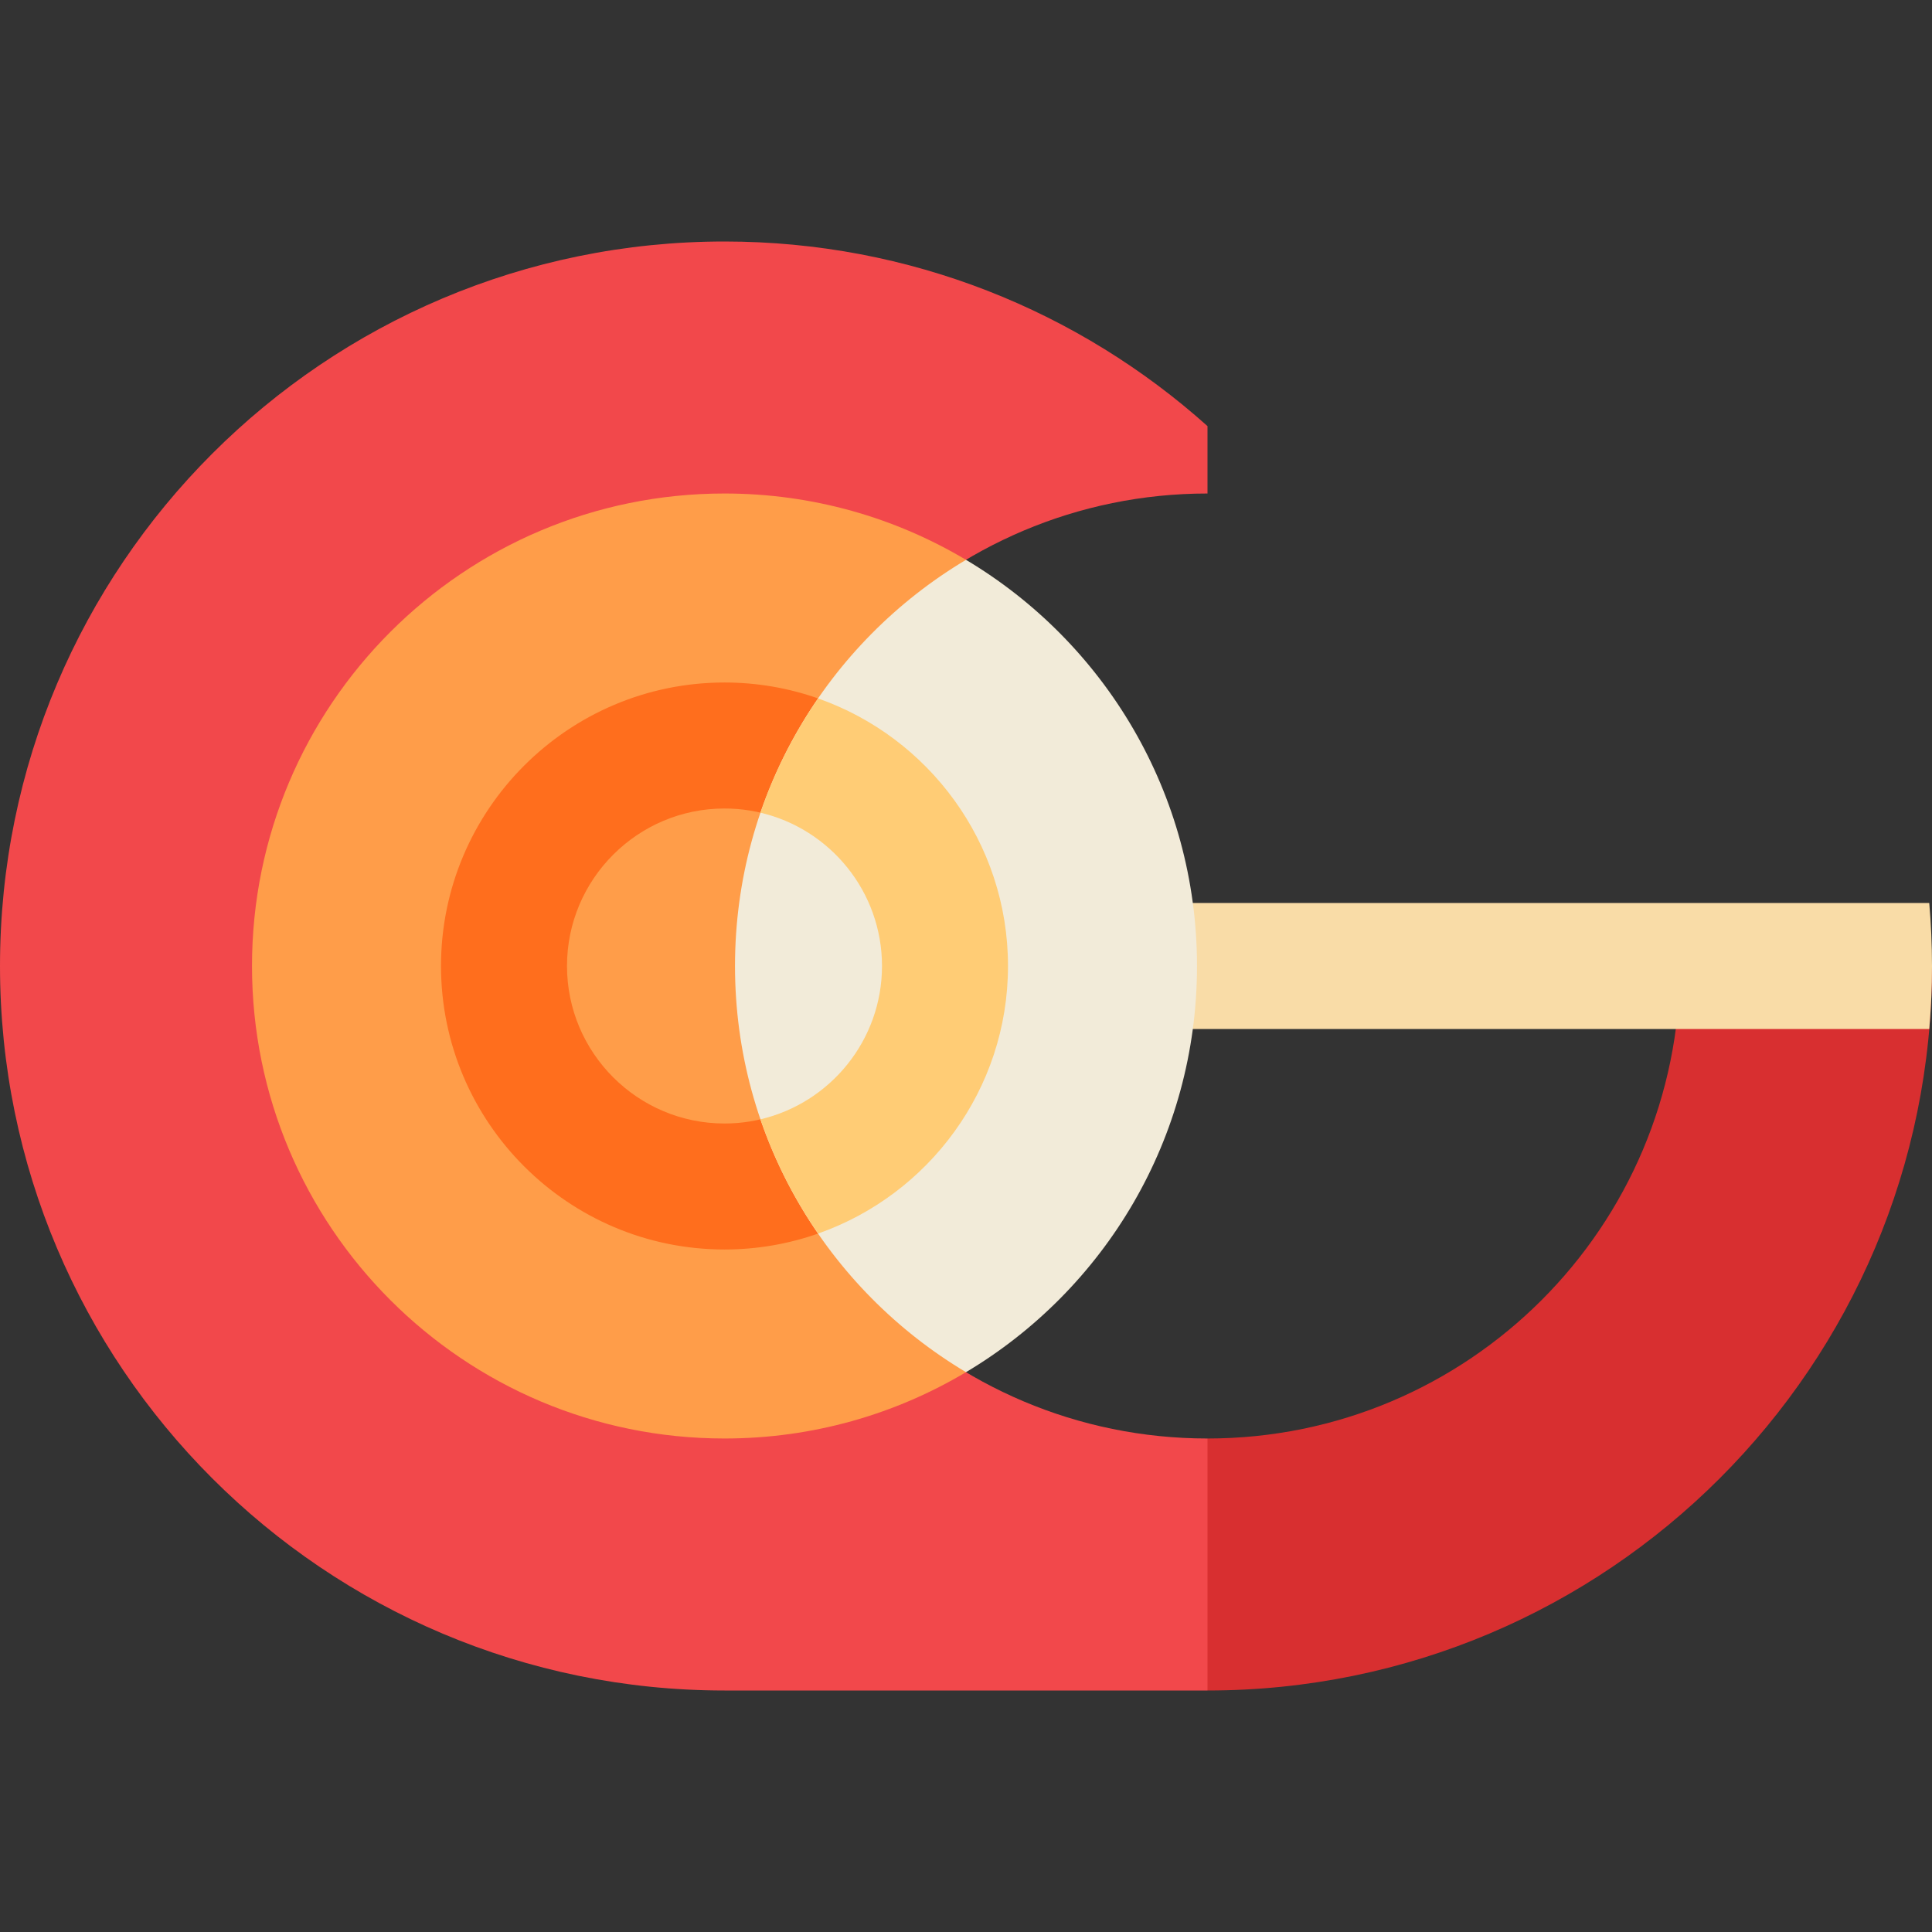 <?xml version="1.0" encoding="iso-8859-1"?>
<!-- Generator: Adobe Illustrator 19.0.0, SVG Export Plug-In . SVG Version: 6.00 Build 0)  -->
<svg version="1.1" id="Layer_1" xmlns="http://www.w3.org/2000/svg" xmlns:xlink="http://www.w3.org/1999/xlink" x="0px" y="0px"
	 viewBox="0 0 512 512" style="enable-background:new 0 0 512 512;" xml:space="preserve">
<rect x="0" y="0" width="512" height="512" fill="#333333" stroke="none"/>
<path style="fill:#F2484B;" d="M194.783,256c0-69.156,56.062-125.217,125.217-125.217v-17.859C286.032,82.509,241.183,64,192,64
	C85.961,64,0,149.961,0,256s85.961,192,192,192h128l22.261-33.391L320,381.217C250.844,381.217,194.783,325.156,194.783,256z"/>
<path style="fill:#D82F30;" d="M445.217,256c0,69.156-56.062,125.217-125.217,125.217V448c106.039,0,192-85.961,192-192H445.217z"/>
<path style="fill:#FF9D49;" d="M192,130.783c-69.156,0-125.217,56.062-125.217,125.217S122.844,381.217,192,381.217
	c23.386,0,45.27-6.418,64-17.578V148.361C237.27,137.2,215.386,130.783,192,130.783z"/>
<path style="fill:#FF6E1D;" d="M216.802,289.547c-6.939,5.145-15.52,8.192-24.802,8.192c-23.016,0-41.739-18.724-41.739-41.739
	s18.724-41.739,41.739-41.739c9.282,0,17.863,3.049,24.802,8.192v-37.367c-7.768-2.726-16.114-4.216-24.802-4.216
	c-41.427,0-75.13,33.703-75.13,75.13s33.703,75.13,75.13,75.13c8.688,0,17.033-1.49,24.802-4.216V289.547z"/>
<path style="fill:#F9DCA7;" d="M512,256c0-5.626-0.256-11.193-0.73-16.696H294.957v33.391H511.27
	C511.744,267.193,512,261.626,512,256z"/>
<path style="fill:#F2EBD9;" d="M194.783,256c0,45.769,24.562,85.797,61.217,107.639c36.656-21.842,61.217-61.87,61.217-107.639
	S292.656,170.203,256,148.361C219.344,170.203,194.783,210.231,194.783,256z"/>
<path style="fill:#FFCC75;" d="M267.13,256c0-32.738-21.055-60.635-50.328-70.904c-6.382,9.268-11.557,19.432-15.275,30.275
	c18.439,4.323,32.213,20.893,32.213,40.629s-13.774,36.306-32.213,40.629c3.719,10.843,8.893,21.006,15.275,30.275
	C246.075,316.635,267.13,288.738,267.13,256z"/>
<g>
</g>
<g>
</g>
<g>
</g>
<g>
</g>
<g>
</g>
<g>
</g>
<g>
</g>
<g>
</g>
<g>
</g>
<g>
</g>
<g>
</g>
<g>
</g>
<g>
</g>
<g>
</g>
<g>
</g>
</svg>
